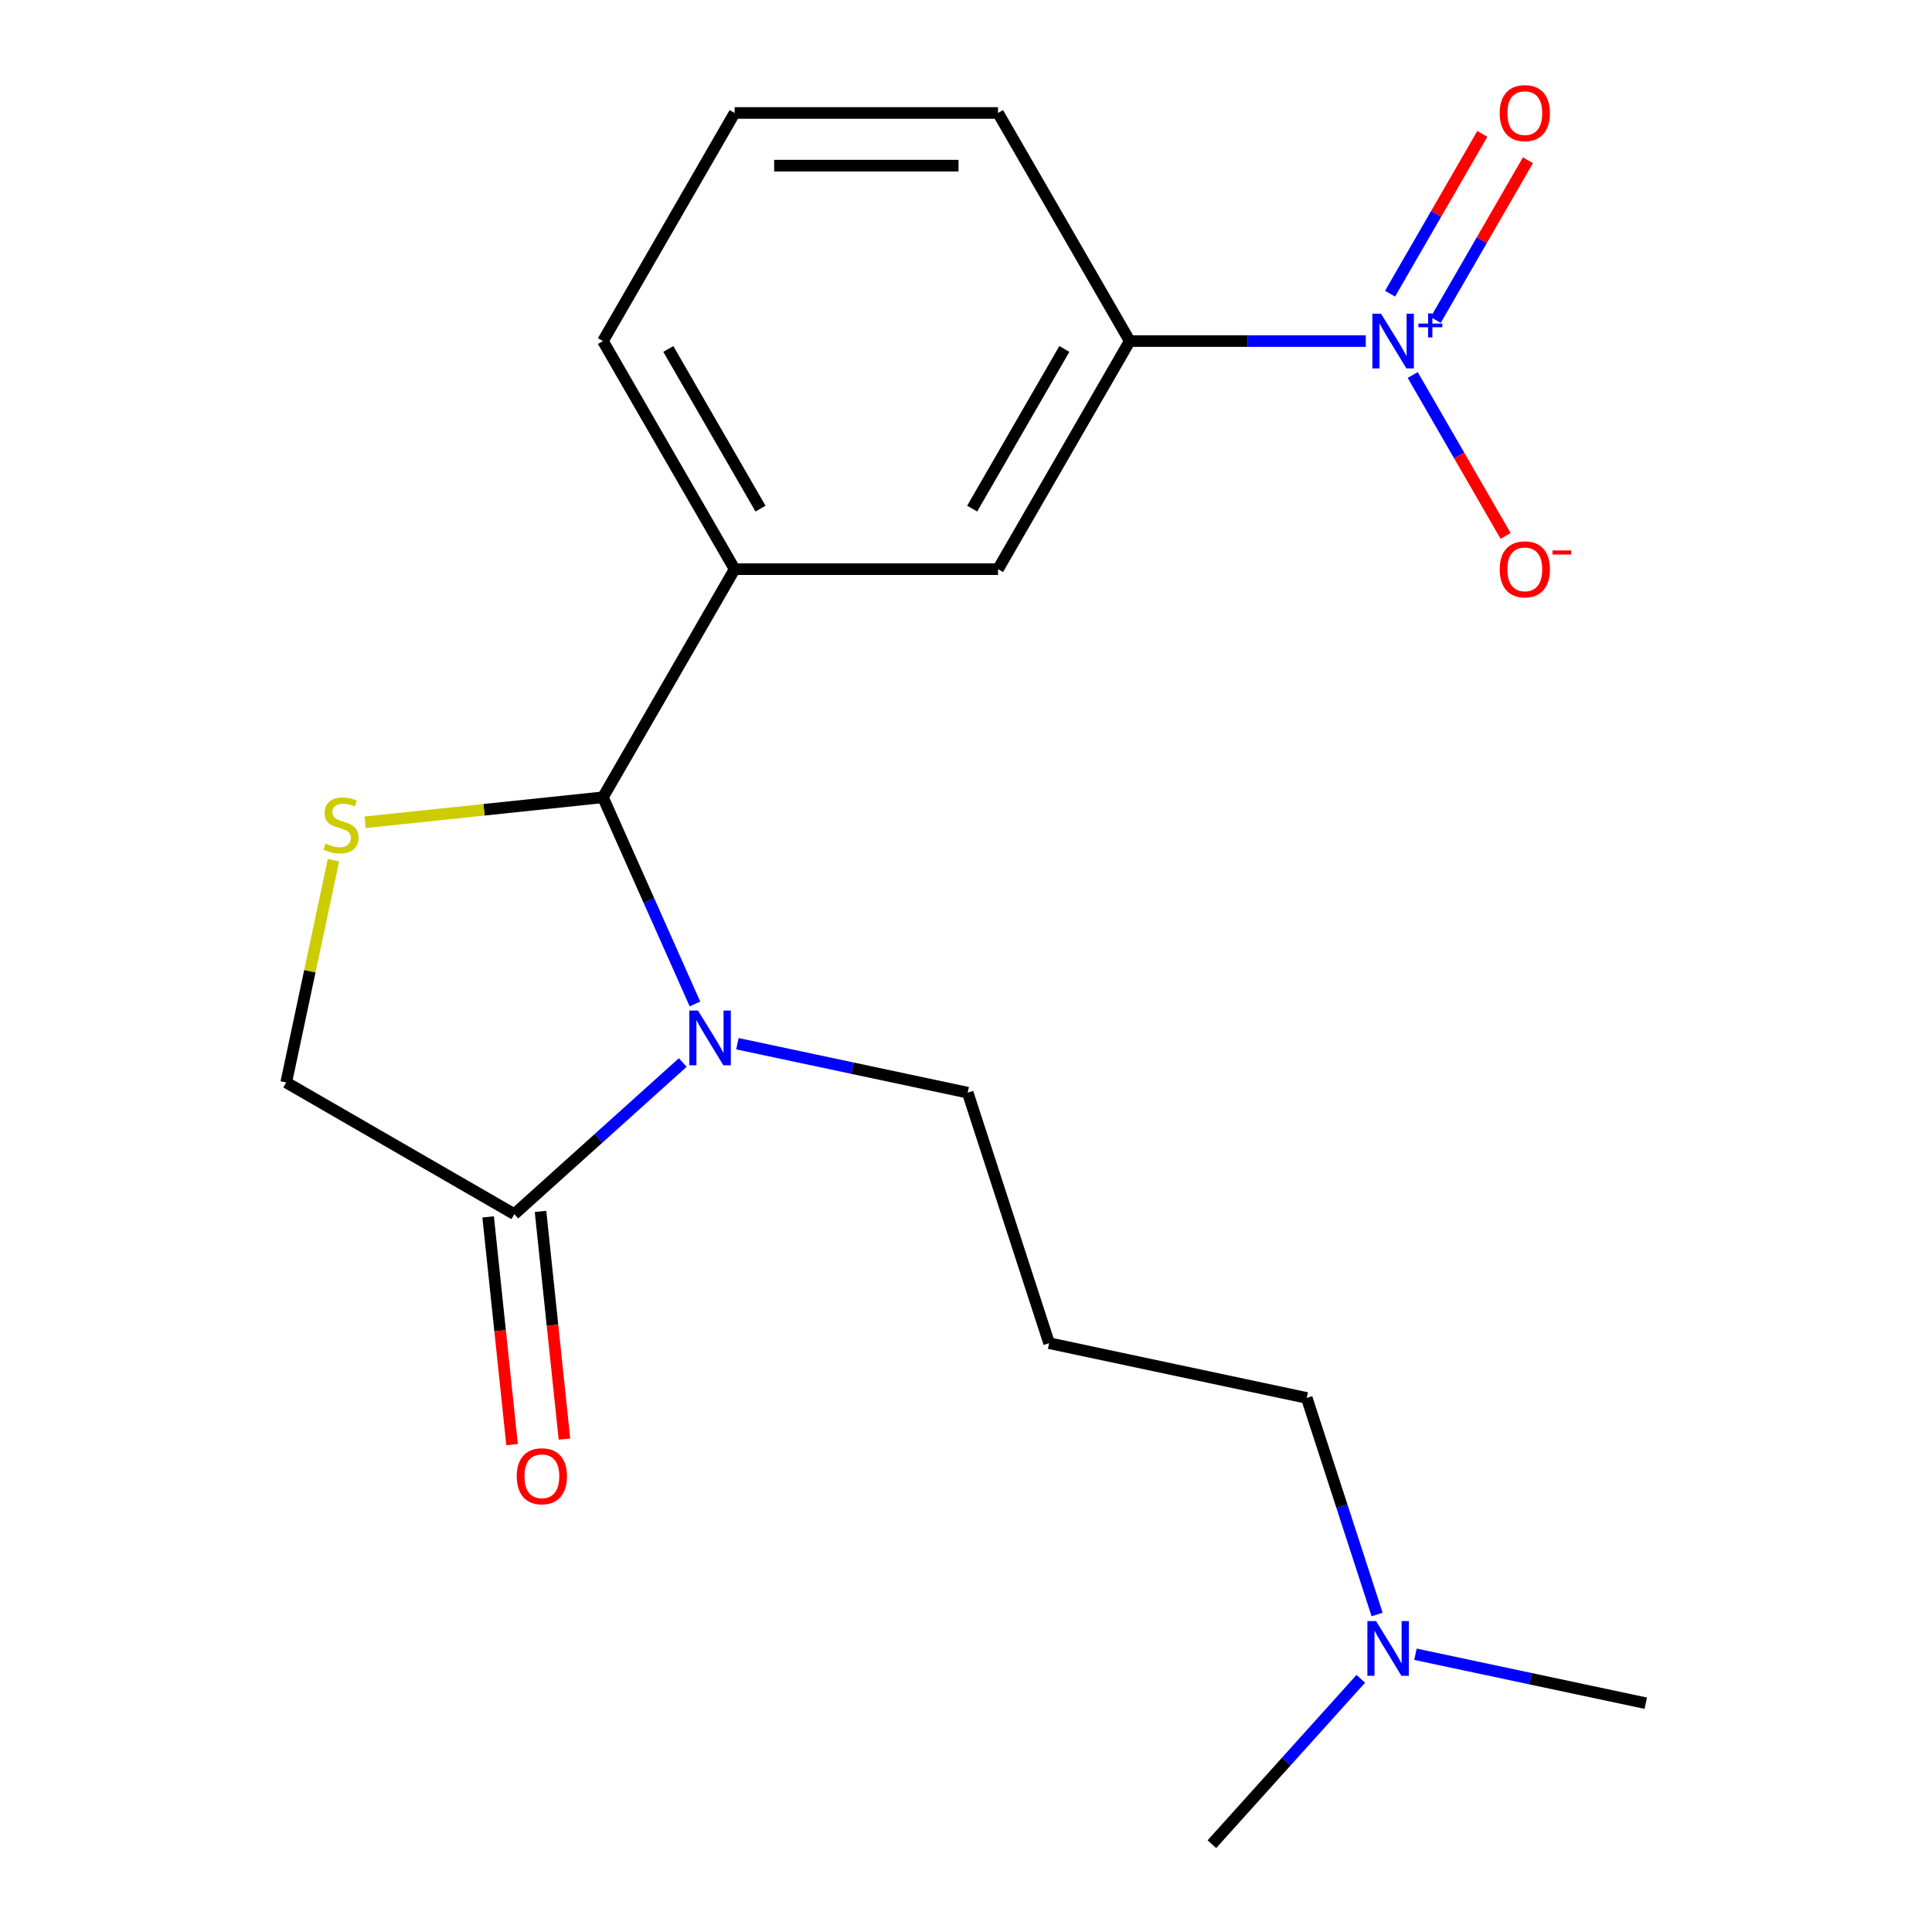 <?xml version='1.0' encoding='iso-8859-1'?>
<svg version='1.1' baseProfile='full'
              xmlns='http://www.w3.org/2000/svg'
                      xmlns:rdkit='http://www.rdkit.org/xml'
                      xmlns:xlink='http://www.w3.org/1999/xlink'
                  xml:space='preserve'
width='1000px' height='1000px' viewBox='0 0 1000 1000'>
<!-- END OF HEADER -->
<rect style='opacity:1.0;fill:#FFFFFF;stroke:none' width='1000' height='1000' x='0' y='0'> </rect>
<path class='bond-0' d='M 359.71,519.651 L 335.895,466.162' style='fill:none;fill-rule:evenodd;stroke:#0000FF;stroke-width:6px;stroke-linecap:butt;stroke-linejoin:miter;stroke-opacity:1' />
<path class='bond-0' d='M 335.895,466.162 L 312.08,412.673' style='fill:none;fill-rule:evenodd;stroke:#000000;stroke-width:6px;stroke-linecap:butt;stroke-linejoin:miter;stroke-opacity:1' />
<path class='bond-3' d='M 353.383,549.959 L 309.8,589.201' style='fill:none;fill-rule:evenodd;stroke:#0000FF;stroke-width:6px;stroke-linecap:butt;stroke-linejoin:miter;stroke-opacity:1' />
<path class='bond-3' d='M 309.8,589.201 L 266.217,628.444' style='fill:none;fill-rule:evenodd;stroke:#000000;stroke-width:6px;stroke-linecap:butt;stroke-linejoin:miter;stroke-opacity:1' />
<path class='bond-11' d='M 381.68,540.227 L 441.283,552.896' style='fill:none;fill-rule:evenodd;stroke:#0000FF;stroke-width:6px;stroke-linecap:butt;stroke-linejoin:miter;stroke-opacity:1' />
<path class='bond-11' d='M 441.283,552.896 L 500.885,565.565' style='fill:none;fill-rule:evenodd;stroke:#000000;stroke-width:6px;stroke-linecap:butt;stroke-linejoin:miter;stroke-opacity:1' />
<path class='bond-2' d='M 312.08,412.673 L 250.531,419.142' style='fill:none;fill-rule:evenodd;stroke:#000000;stroke-width:6px;stroke-linecap:butt;stroke-linejoin:miter;stroke-opacity:1' />
<path class='bond-2' d='M 250.531,419.142 L 188.982,425.611' style='fill:none;fill-rule:evenodd;stroke:#CCCC00;stroke-width:6px;stroke-linecap:butt;stroke-linejoin:miter;stroke-opacity:1' />
<path class='bond-4' d='M 312.08,412.673 L 380.247,294.606' style='fill:none;fill-rule:evenodd;stroke:#000000;stroke-width:6px;stroke-linecap:butt;stroke-linejoin:miter;stroke-opacity:1' />
<path class='bond-1' d='M 706.93,176.538 L 645.838,176.538' style='fill:none;fill-rule:evenodd;stroke:#0000FF;stroke-width:6px;stroke-linecap:butt;stroke-linejoin:miter;stroke-opacity:1' />
<path class='bond-1' d='M 645.838,176.538 L 584.746,176.538' style='fill:none;fill-rule:evenodd;stroke:#000000;stroke-width:6px;stroke-linecap:butt;stroke-linejoin:miter;stroke-opacity:1' />
<path class='bond-8' d='M 731.222,194.106 L 755.262,235.745' style='fill:none;fill-rule:evenodd;stroke:#0000FF;stroke-width:6px;stroke-linecap:butt;stroke-linejoin:miter;stroke-opacity:1' />
<path class='bond-8' d='M 755.262,235.745 L 779.303,277.384' style='fill:none;fill-rule:evenodd;stroke:#FF0000;stroke-width:6px;stroke-linecap:butt;stroke-linejoin:miter;stroke-opacity:1' />
<path class='bond-9' d='M 743.114,165.637 L 766.986,124.29' style='fill:none;fill-rule:evenodd;stroke:#0000FF;stroke-width:6px;stroke-linecap:butt;stroke-linejoin:miter;stroke-opacity:1' />
<path class='bond-9' d='M 766.986,124.29 L 790.858,82.944' style='fill:none;fill-rule:evenodd;stroke:#FF0000;stroke-width:6px;stroke-linecap:butt;stroke-linejoin:miter;stroke-opacity:1' />
<path class='bond-9' d='M 719.501,152.004 L 743.373,110.657' style='fill:none;fill-rule:evenodd;stroke:#0000FF;stroke-width:6px;stroke-linecap:butt;stroke-linejoin:miter;stroke-opacity:1' />
<path class='bond-9' d='M 743.373,110.657 L 767.244,69.31' style='fill:none;fill-rule:evenodd;stroke:#FF0000;stroke-width:6px;stroke-linecap:butt;stroke-linejoin:miter;stroke-opacity:1' />
<path class='bond-20' d='M 172.607,445.212 L 160.378,502.745' style='fill:none;fill-rule:evenodd;stroke:#CCCC00;stroke-width:6px;stroke-linecap:butt;stroke-linejoin:miter;stroke-opacity:1' />
<path class='bond-20' d='M 160.378,502.745 L 148.149,560.278' style='fill:none;fill-rule:evenodd;stroke:#000000;stroke-width:6px;stroke-linecap:butt;stroke-linejoin:miter;stroke-opacity:1' />
<path class='bond-7' d='M 266.217,628.444 L 148.149,560.278' style='fill:none;fill-rule:evenodd;stroke:#000000;stroke-width:6px;stroke-linecap:butt;stroke-linejoin:miter;stroke-opacity:1' />
<path class='bond-10' d='M 252.658,629.869 L 258.852,688.798' style='fill:none;fill-rule:evenodd;stroke:#000000;stroke-width:6px;stroke-linecap:butt;stroke-linejoin:miter;stroke-opacity:1' />
<path class='bond-10' d='M 258.852,688.798 L 265.045,747.727' style='fill:none;fill-rule:evenodd;stroke:#FF0000;stroke-width:6px;stroke-linecap:butt;stroke-linejoin:miter;stroke-opacity:1' />
<path class='bond-10' d='M 279.775,627.019 L 285.969,685.948' style='fill:none;fill-rule:evenodd;stroke:#000000;stroke-width:6px;stroke-linecap:butt;stroke-linejoin:miter;stroke-opacity:1' />
<path class='bond-10' d='M 285.969,685.948 L 292.163,744.877' style='fill:none;fill-rule:evenodd;stroke:#FF0000;stroke-width:6px;stroke-linecap:butt;stroke-linejoin:miter;stroke-opacity:1' />
<path class='bond-6' d='M 380.247,294.606 L 516.579,294.606' style='fill:none;fill-rule:evenodd;stroke:#000000;stroke-width:6px;stroke-linecap:butt;stroke-linejoin:miter;stroke-opacity:1' />
<path class='bond-14' d='M 380.247,294.606 L 312.08,176.538' style='fill:none;fill-rule:evenodd;stroke:#000000;stroke-width:6px;stroke-linecap:butt;stroke-linejoin:miter;stroke-opacity:1' />
<path class='bond-14' d='M 393.635,263.262 L 345.919,180.615' style='fill:none;fill-rule:evenodd;stroke:#000000;stroke-width:6px;stroke-linecap:butt;stroke-linejoin:miter;stroke-opacity:1' />
<path class='bond-5' d='M 584.746,176.538 L 516.579,294.606' style='fill:none;fill-rule:evenodd;stroke:#000000;stroke-width:6px;stroke-linecap:butt;stroke-linejoin:miter;stroke-opacity:1' />
<path class='bond-5' d='M 550.907,180.615 L 503.191,263.262' style='fill:none;fill-rule:evenodd;stroke:#000000;stroke-width:6px;stroke-linecap:butt;stroke-linejoin:miter;stroke-opacity:1' />
<path class='bond-21' d='M 584.746,176.538 L 516.579,58.47' style='fill:none;fill-rule:evenodd;stroke:#000000;stroke-width:6px;stroke-linecap:butt;stroke-linejoin:miter;stroke-opacity:1' />
<path class='bond-12' d='M 500.885,565.565 L 543.015,695.225' style='fill:none;fill-rule:evenodd;stroke:#000000;stroke-width:6px;stroke-linecap:butt;stroke-linejoin:miter;stroke-opacity:1' />
<path class='bond-16' d='M 543.015,695.225 L 676.368,723.57' style='fill:none;fill-rule:evenodd;stroke:#000000;stroke-width:6px;stroke-linecap:butt;stroke-linejoin:miter;stroke-opacity:1' />
<path class='bond-13' d='M 712.789,835.662 L 694.579,779.616' style='fill:none;fill-rule:evenodd;stroke:#0000FF;stroke-width:6px;stroke-linecap:butt;stroke-linejoin:miter;stroke-opacity:1' />
<path class='bond-13' d='M 694.579,779.616 L 676.368,723.57' style='fill:none;fill-rule:evenodd;stroke:#000000;stroke-width:6px;stroke-linecap:butt;stroke-linejoin:miter;stroke-opacity:1' />
<path class='bond-18' d='M 732.646,856.238 L 792.248,868.907' style='fill:none;fill-rule:evenodd;stroke:#0000FF;stroke-width:6px;stroke-linecap:butt;stroke-linejoin:miter;stroke-opacity:1' />
<path class='bond-18' d='M 792.248,868.907 L 851.851,881.576' style='fill:none;fill-rule:evenodd;stroke:#000000;stroke-width:6px;stroke-linecap:butt;stroke-linejoin:miter;stroke-opacity:1' />
<path class='bond-19' d='M 704.349,868.944 L 665.811,911.745' style='fill:none;fill-rule:evenodd;stroke:#0000FF;stroke-width:6px;stroke-linecap:butt;stroke-linejoin:miter;stroke-opacity:1' />
<path class='bond-19' d='M 665.811,911.745 L 627.273,954.545' style='fill:none;fill-rule:evenodd;stroke:#000000;stroke-width:6px;stroke-linecap:butt;stroke-linejoin:miter;stroke-opacity:1' />
<path class='bond-17' d='M 312.08,176.538 L 380.247,58.47' style='fill:none;fill-rule:evenodd;stroke:#000000;stroke-width:6px;stroke-linecap:butt;stroke-linejoin:miter;stroke-opacity:1' />
<path class='bond-15' d='M 516.579,58.47 L 380.247,58.47' style='fill:none;fill-rule:evenodd;stroke:#000000;stroke-width:6px;stroke-linecap:butt;stroke-linejoin:miter;stroke-opacity:1' />
<path class='bond-15' d='M 496.13,85.737 L 400.697,85.737' style='fill:none;fill-rule:evenodd;stroke:#000000;stroke-width:6px;stroke-linecap:butt;stroke-linejoin:miter;stroke-opacity:1' />
<path  class='atom-0' d='M 361.272 523.06
L 370.552 538.06
Q 371.472 539.54, 372.952 542.22
Q 374.432 544.9, 374.512 545.06
L 374.512 523.06
L 378.272 523.06
L 378.272 551.38
L 374.392 551.38
L 364.432 534.98
Q 363.272 533.06, 362.032 530.86
Q 360.832 528.66, 360.472 527.98
L 360.472 551.38
L 356.792 551.38
L 356.792 523.06
L 361.272 523.06
' fill='#0000FF'/>
<path  class='atom-2' d='M 714.819 162.378
L 724.099 177.378
Q 725.019 178.858, 726.499 181.538
Q 727.979 184.218, 728.059 184.378
L 728.059 162.378
L 731.819 162.378
L 731.819 190.698
L 727.939 190.698
L 717.979 174.298
Q 716.819 172.378, 715.579 170.178
Q 714.379 167.978, 714.019 167.298
L 714.019 190.698
L 710.339 190.698
L 710.339 162.378
L 714.819 162.378
' fill='#0000FF'/>
<path  class='atom-2' d='M 734.195 167.483
L 739.184 167.483
L 739.184 162.229
L 741.402 162.229
L 741.402 167.483
L 746.524 167.483
L 746.524 169.383
L 741.402 169.383
L 741.402 174.663
L 739.184 174.663
L 739.184 169.383
L 734.195 169.383
L 734.195 167.483
' fill='#0000FF'/>
<path  class='atom-3' d='M 168.494 436.644
Q 168.814 436.764, 170.134 437.324
Q 171.454 437.884, 172.894 438.244
Q 174.374 438.564, 175.814 438.564
Q 178.494 438.564, 180.054 437.284
Q 181.614 435.964, 181.614 433.684
Q 181.614 432.124, 180.814 431.164
Q 180.054 430.204, 178.854 429.684
Q 177.654 429.164, 175.654 428.564
Q 173.134 427.804, 171.614 427.084
Q 170.134 426.364, 169.054 424.844
Q 168.014 423.324, 168.014 420.764
Q 168.014 417.204, 170.414 415.004
Q 172.854 412.804, 177.654 412.804
Q 180.934 412.804, 184.654 414.364
L 183.734 417.444
Q 180.334 416.044, 177.774 416.044
Q 175.014 416.044, 173.494 417.204
Q 171.974 418.324, 172.014 420.284
Q 172.014 421.804, 172.774 422.724
Q 173.574 423.644, 174.694 424.164
Q 175.854 424.684, 177.774 425.284
Q 180.334 426.084, 181.854 426.884
Q 183.374 427.684, 184.454 429.324
Q 185.574 430.924, 185.574 433.684
Q 185.574 437.604, 182.934 439.724
Q 180.334 441.804, 175.974 441.804
Q 173.454 441.804, 171.534 441.244
Q 169.654 440.724, 167.414 439.804
L 168.494 436.644
' fill='#CCCC00'/>
<path  class='atom-9' d='M 776.245 294.686
Q 776.245 287.886, 779.605 284.086
Q 782.965 280.286, 789.245 280.286
Q 795.525 280.286, 798.885 284.086
Q 802.245 287.886, 802.245 294.686
Q 802.245 301.566, 798.845 305.486
Q 795.445 309.366, 789.245 309.366
Q 783.005 309.366, 779.605 305.486
Q 776.245 301.606, 776.245 294.686
M 789.245 306.166
Q 793.565 306.166, 795.885 303.286
Q 798.245 300.366, 798.245 294.686
Q 798.245 289.126, 795.885 286.326
Q 793.565 283.486, 789.245 283.486
Q 784.925 283.486, 782.565 286.286
Q 780.245 289.086, 780.245 294.686
Q 780.245 300.406, 782.565 303.286
Q 784.925 306.166, 789.245 306.166
' fill='#FF0000'/>
<path  class='atom-9' d='M 803.565 284.908
L 813.254 284.908
L 813.254 287.02
L 803.565 287.02
L 803.565 284.908
' fill='#FF0000'/>
<path  class='atom-10' d='M 776.245 58.55
Q 776.245 51.75, 779.605 47.95
Q 782.965 44.15, 789.245 44.15
Q 795.525 44.15, 798.885 47.95
Q 802.245 51.75, 802.245 58.55
Q 802.245 65.43, 798.845 69.35
Q 795.445 73.23, 789.245 73.23
Q 783.005 73.23, 779.605 69.35
Q 776.245 65.47, 776.245 58.55
M 789.245 70.03
Q 793.565 70.03, 795.885 67.15
Q 798.245 64.23, 798.245 58.55
Q 798.245 52.99, 795.885 50.19
Q 793.565 47.35, 789.245 47.35
Q 784.925 47.35, 782.565 50.15
Q 780.245 52.95, 780.245 58.55
Q 780.245 64.27, 782.565 67.15
Q 784.925 70.03, 789.245 70.03
' fill='#FF0000'/>
<path  class='atom-11' d='M 267.467 764.11
Q 267.467 757.31, 270.827 753.51
Q 274.187 749.71, 280.467 749.71
Q 286.747 749.71, 290.107 753.51
Q 293.467 757.31, 293.467 764.11
Q 293.467 770.99, 290.067 774.91
Q 286.667 778.79, 280.467 778.79
Q 274.227 778.79, 270.827 774.91
Q 267.467 771.03, 267.467 764.11
M 280.467 775.59
Q 284.787 775.59, 287.107 772.71
Q 289.467 769.79, 289.467 764.11
Q 289.467 758.55, 287.107 755.75
Q 284.787 752.91, 280.467 752.91
Q 276.147 752.91, 273.787 755.71
Q 271.467 758.51, 271.467 764.11
Q 271.467 769.83, 273.787 772.71
Q 276.147 775.59, 280.467 775.59
' fill='#FF0000'/>
<path  class='atom-14' d='M 712.237 839.07
L 721.517 854.07
Q 722.437 855.55, 723.917 858.23
Q 725.397 860.91, 725.477 861.07
L 725.477 839.07
L 729.237 839.07
L 729.237 867.39
L 725.357 867.39
L 715.397 850.99
Q 714.237 849.07, 712.997 846.87
Q 711.797 844.67, 711.437 843.99
L 711.437 867.39
L 707.757 867.39
L 707.757 839.07
L 712.237 839.07
' fill='#0000FF'/>
</svg>
